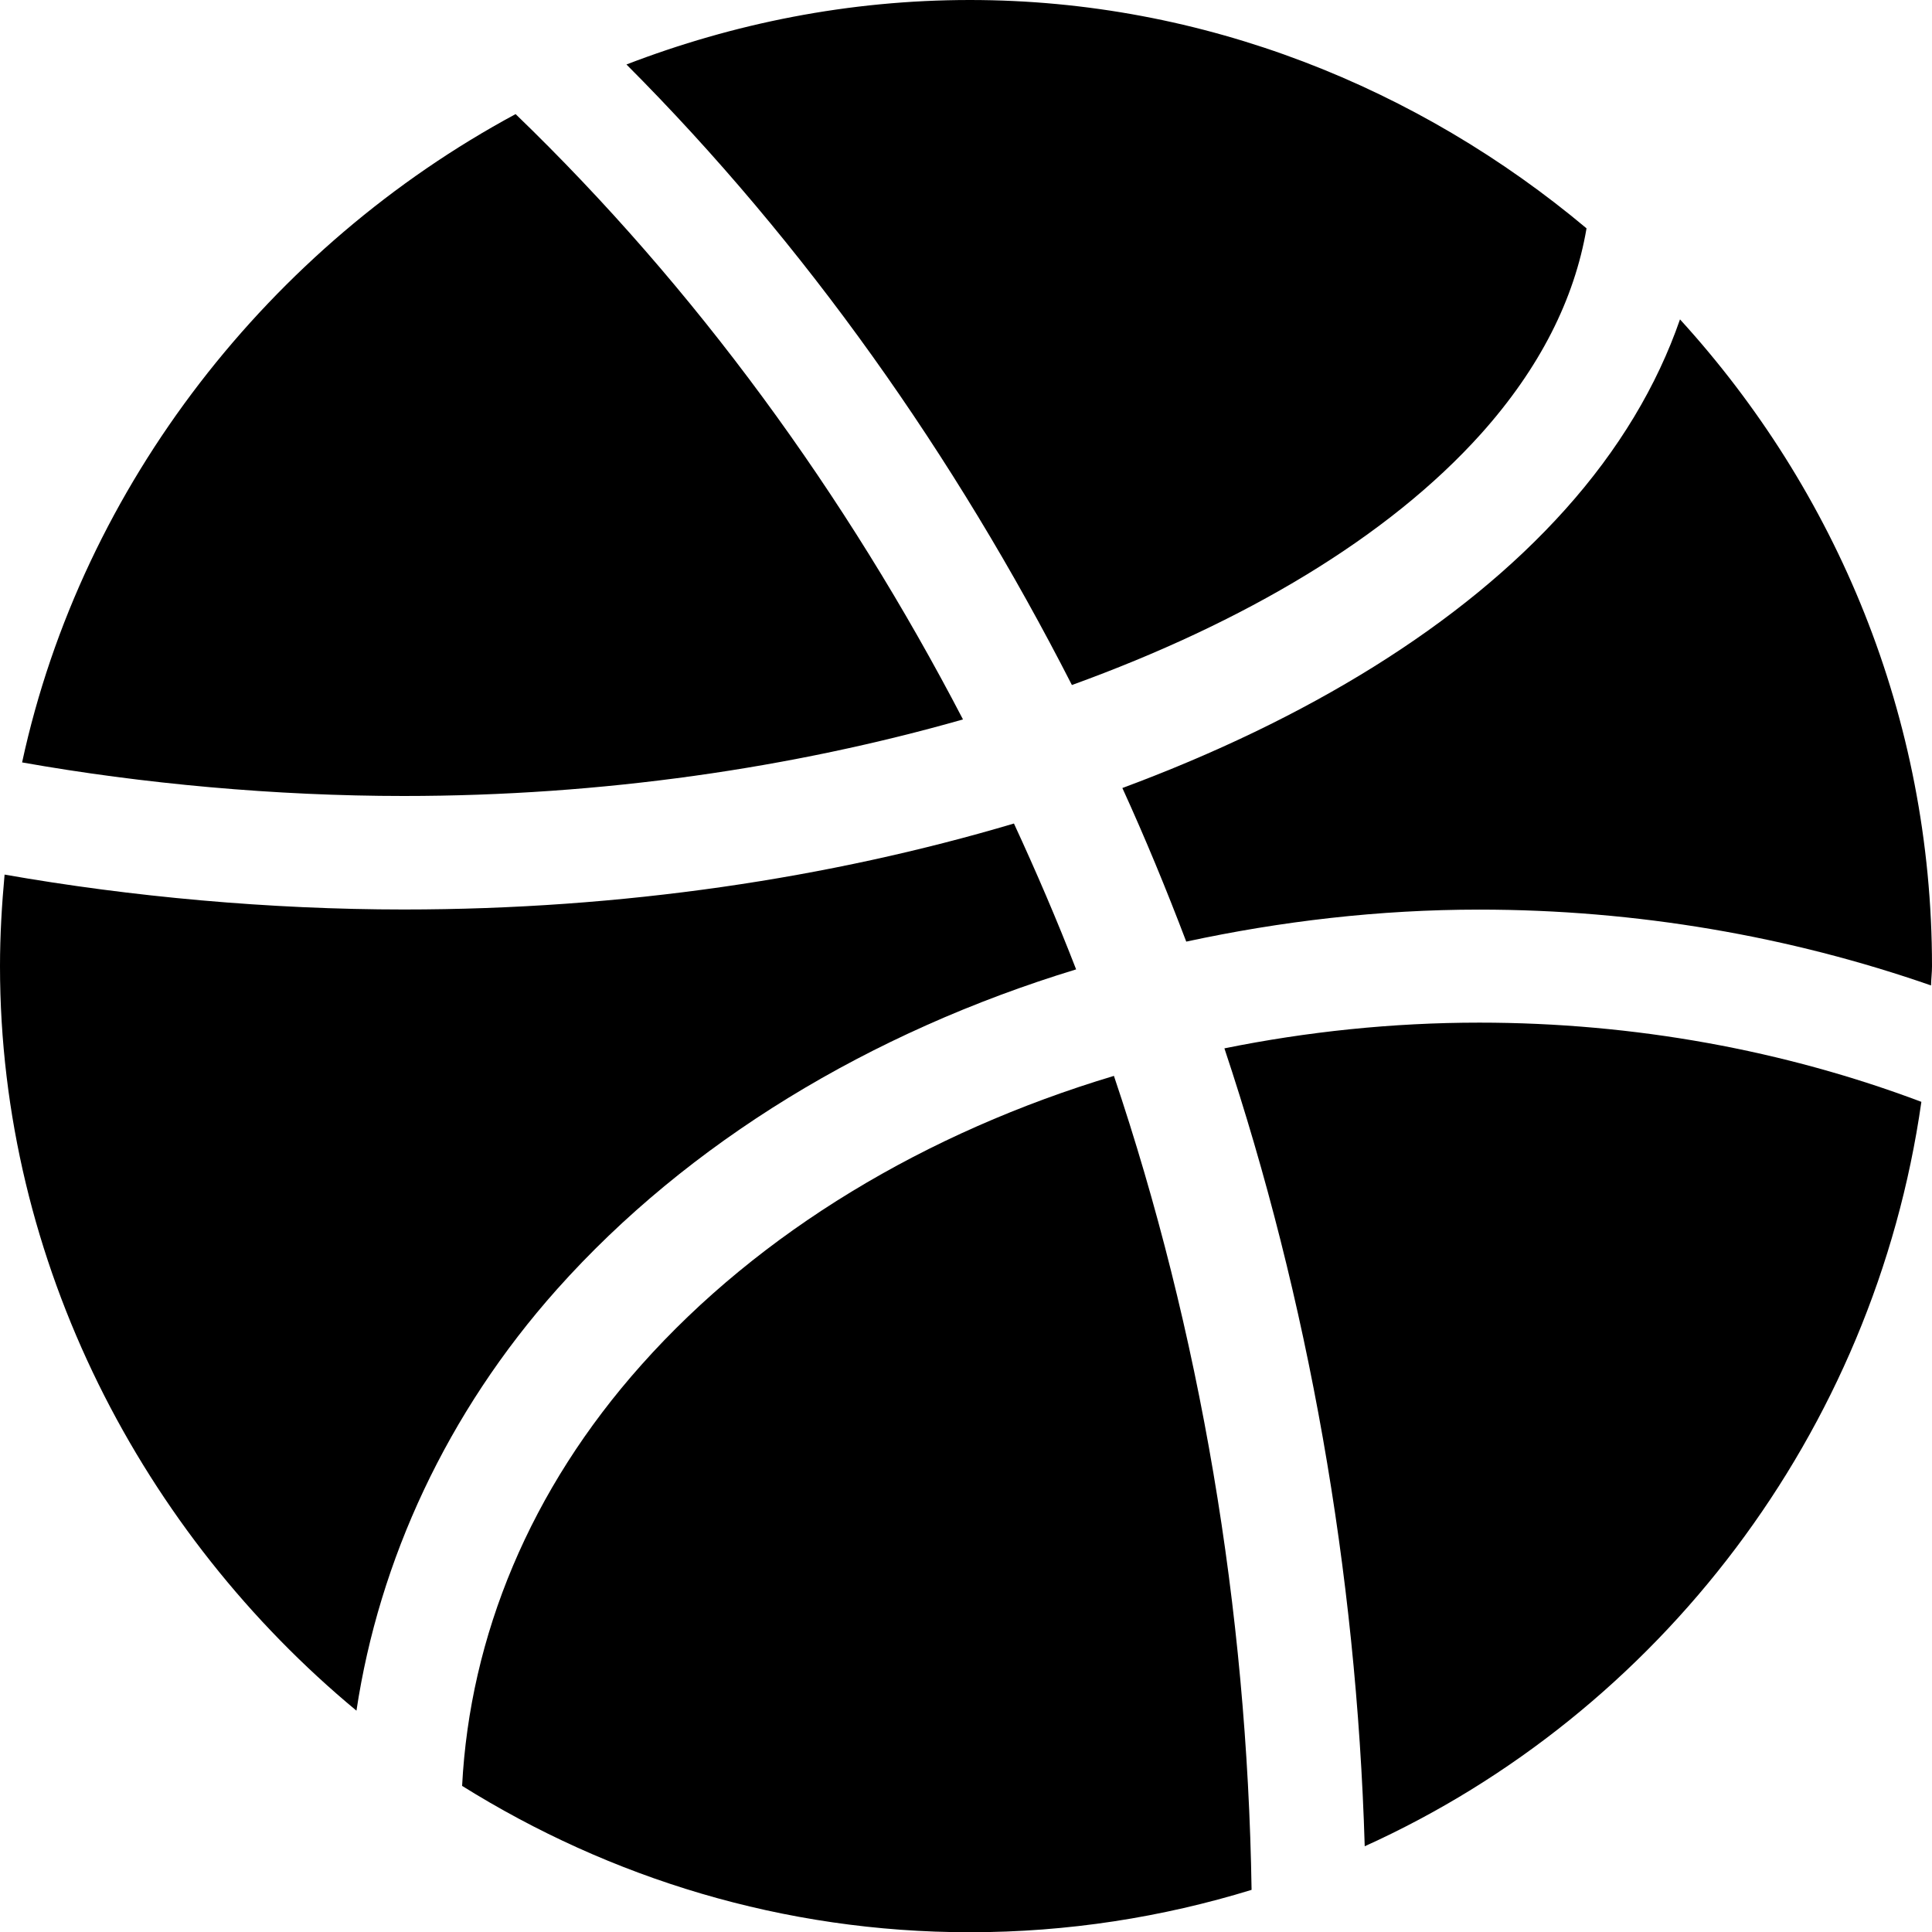 <?xml version="1.0" encoding="UTF-8"?> <svg xmlns="http://www.w3.org/2000/svg" width="16" height="16" viewBox="0 0 16 16" fill="none"> <g clip-path="url(#clip0)"> <path d="M12.264 3.594C12.753 3.048 13.039 2.477 13.139 1.891C11.755 0.731 9.974 0 8.032 0C7.029 0 6.072 0.194 5.188 0.534C6.669 2.018 7.908 3.776 8.877 5.673C10.305 5.156 11.495 4.45 12.264 3.594Z" fill="black"></path> <path d="M12.961 4.221C12.101 5.18 10.823 5.959 9.295 6.526C9.485 6.942 9.66 7.367 9.824 7.798C10.608 7.629 11.421 7.533 12.25 7.533C13.555 7.533 14.823 7.754 15.992 8.161C15.993 8.108 16 8.056 16 8.002C16 5.938 15.205 4.061 13.913 2.645C13.723 3.194 13.406 3.725 12.961 4.221Z" fill="black"></path> <path d="M0.183 6.314C1.18 6.491 2.284 6.592 3.344 6.592C4.988 6.592 6.567 6.359 7.975 5.958C7.005 4.094 5.758 2.38 4.27 0.945C2.245 2.035 0.682 4.005 0.183 6.314V6.314Z" fill="black"></path> <path d="M15.912 9.125C14.781 8.699 13.536 8.469 12.251 8.469C11.53 8.469 10.822 8.544 10.14 8.682C10.833 10.761 11.234 13.007 11.302 15.29C13.74 14.187 15.522 11.864 15.912 9.125V9.125Z" fill="black"></path> <path d="M0 8.001C0 10.466 1.188 12.705 2.952 14.167C3.139 12.924 3.7 11.701 4.613 10.677C5.699 9.46 7.206 8.548 8.912 8.028C8.753 7.618 8.58 7.216 8.397 6.82C6.872 7.273 5.154 7.532 3.344 7.532C2.236 7.532 1.083 7.427 0.038 7.243C0.015 7.493 0 7.745 0 8.001H0Z" fill="black"></path> <path d="M5.313 11.302C4.39 12.336 3.891 13.549 3.827 14.79C5.049 15.553 6.487 16.002 8.031 16.002C8.843 16.002 9.626 15.878 10.365 15.651C10.329 13.317 9.937 11.023 9.225 8.91C7.666 9.378 6.294 10.201 5.313 11.302V11.302Z" fill="black"></path> </g> <defs> <clipPath id="clip0"> <rect width="16" height="16" fill="white"></rect> </clipPath> </defs> </svg> 